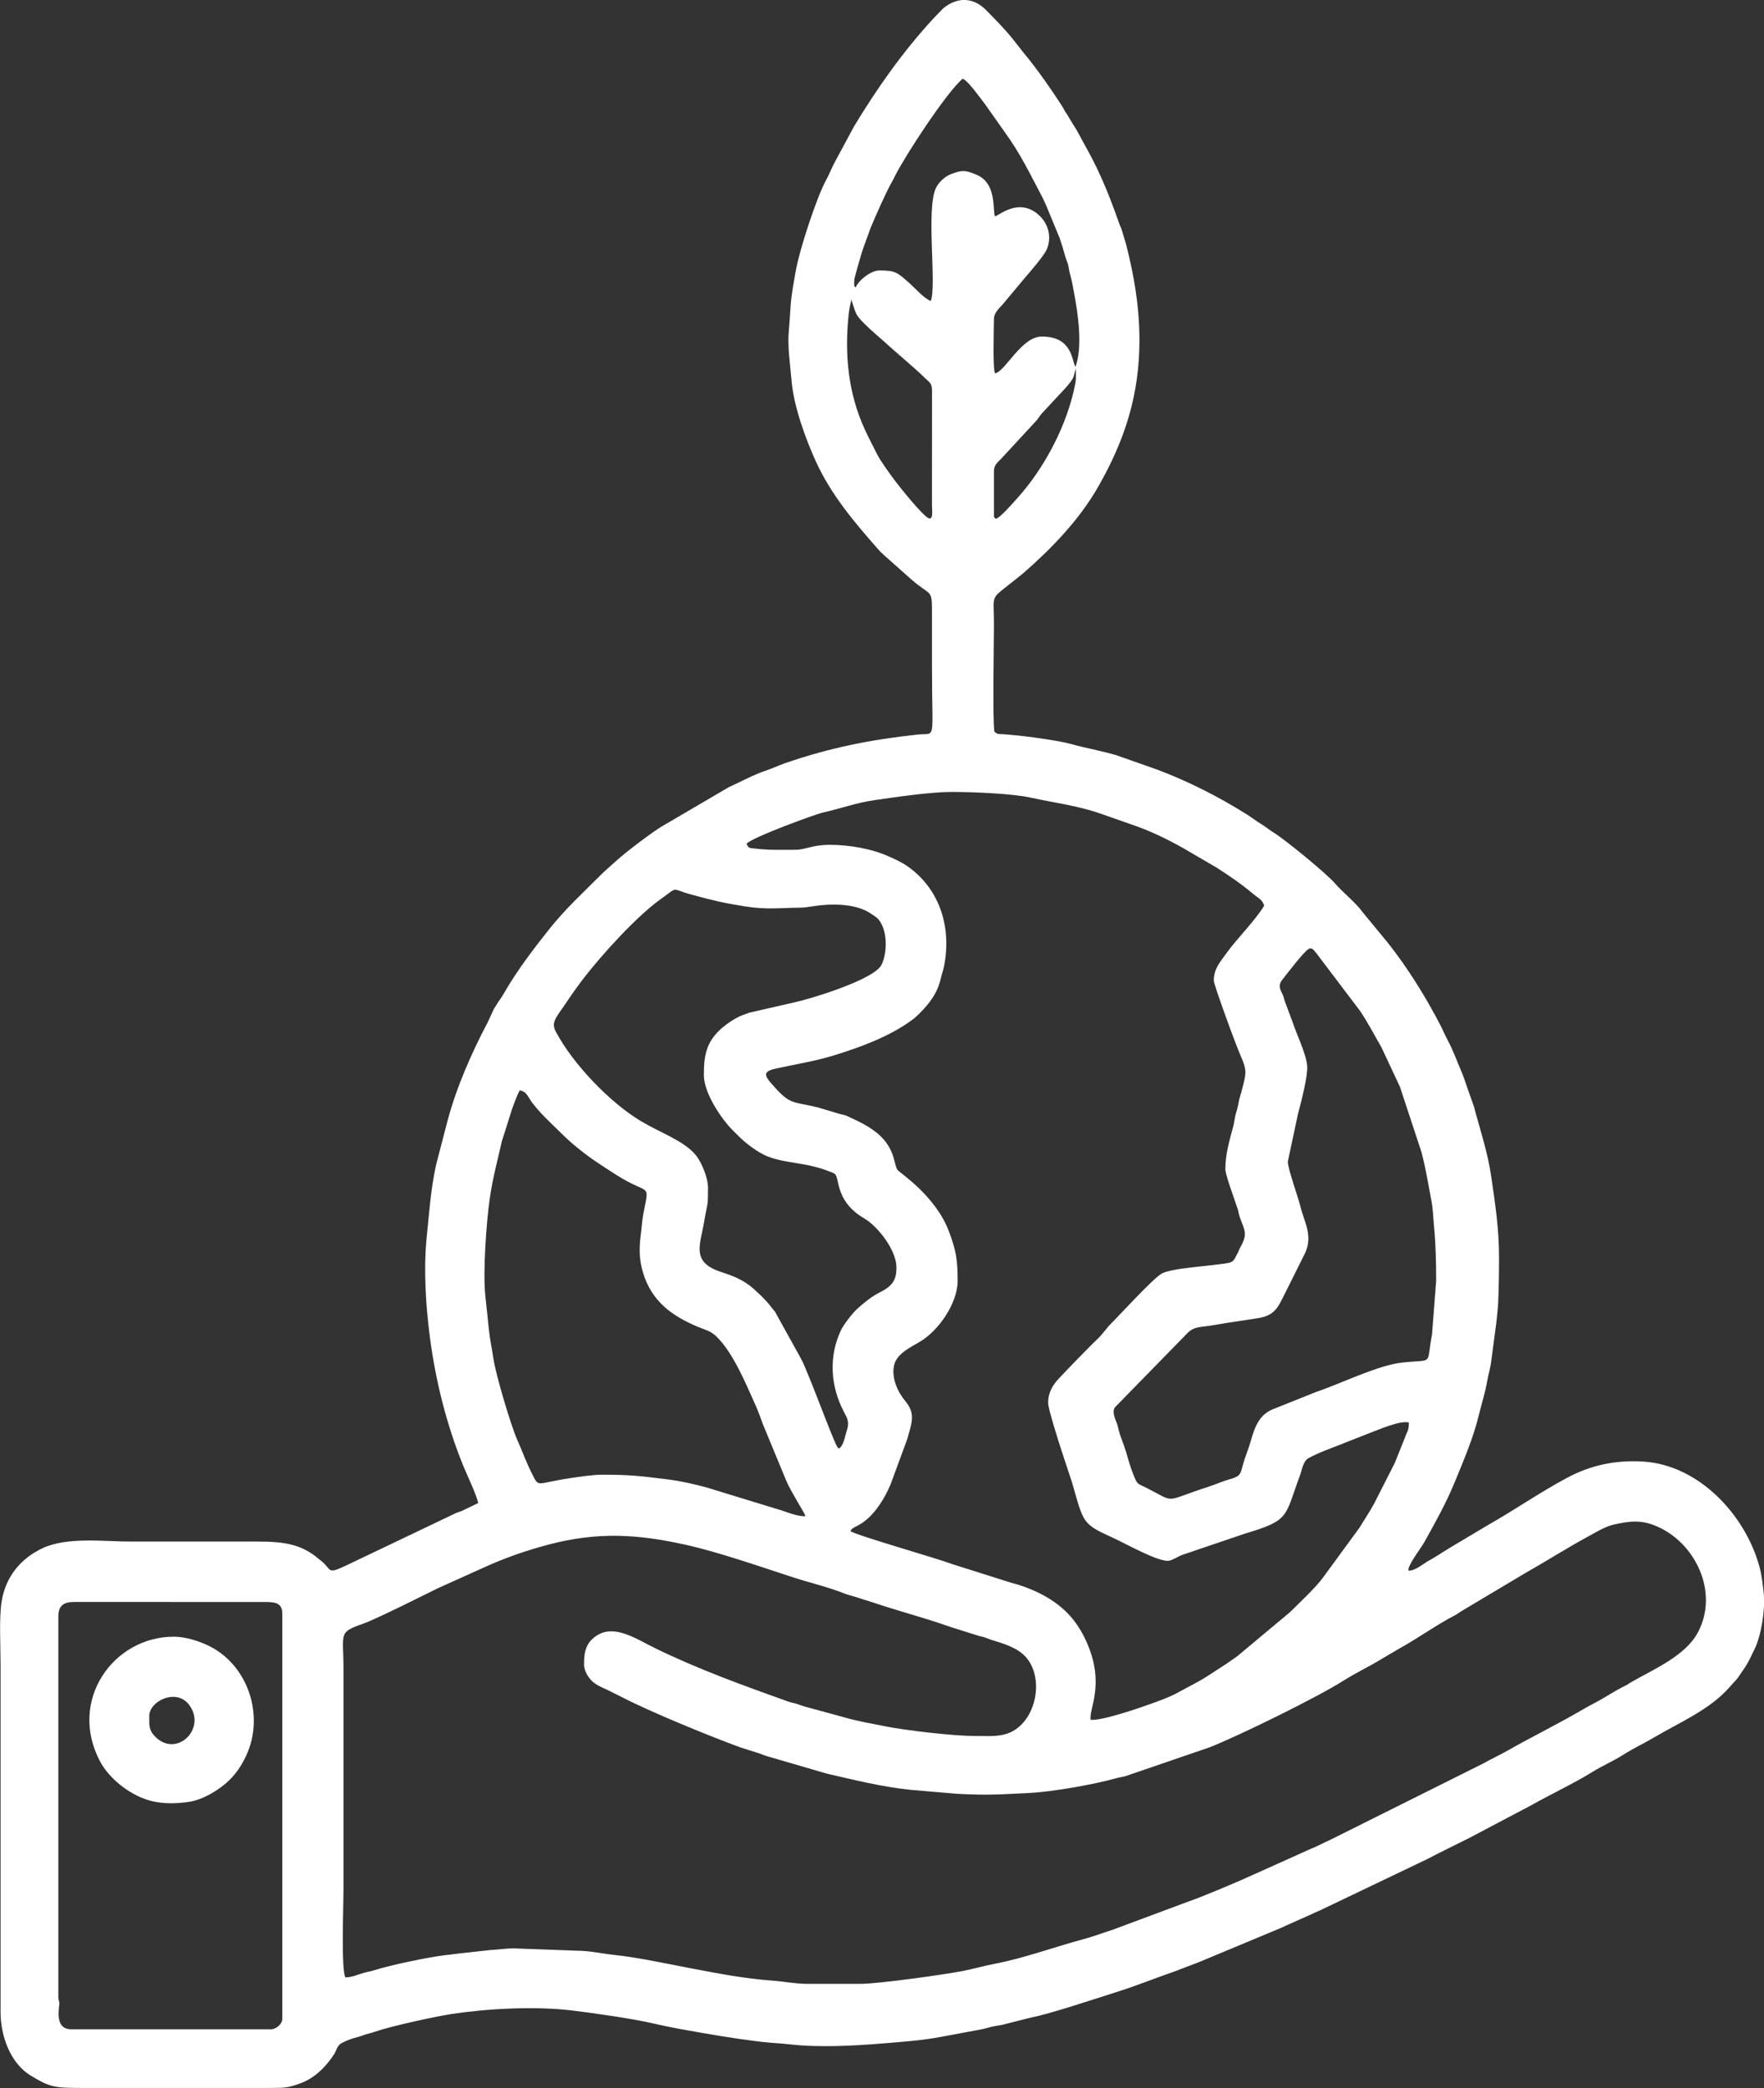 <?xml version="1.0" encoding="UTF-8"?>
<!DOCTYPE svg PUBLIC "-//W3C//DTD SVG 1.1//EN" "http://www.w3.org/Graphics/SVG/1.1/DTD/svg11.dtd">
<!-- Creator: CorelDRAW 2019 (64-Bit) -->
<svg xmlns="http://www.w3.org/2000/svg" xml:space="preserve" width="8.638mm" height="10.224mm" version="1.1" style="shape-rendering:geometricPrecision; text-rendering:geometricPrecision; image-rendering:optimizeQuality; fill-rule:evenodd; clip-rule:evenodd"
viewBox="0 0 754.34 892.84"
 xmlns:xlink="http://www.w3.org/1999/xlink"
 xmlns:xodm="http://www.corel.com/coreldraw/odm/2003">
 <rect x="0" y="0" width="754.34" height="892.84" fill="#333333" stroke="none"/>
 <defs>
  <style type="text/css">
   <![CDATA[
    .fil0 {fill:white}
   ]]>
  </style>
 </defs>
 <g id="Capa_x0020_1">
  <g id="_1086791504">
   <path class="fil0" d="M24.95 854.23l0 -163.02c0,-4.56 2.19,-6.22 6.82,-6.21l80.24 0.02c4.62,-0.01 8.72,-0.21 8.72,4.89l0 173.43c0,2.05 -2.61,4.4 -4.82,4.4l-85.43 0c-6.37,0 -5.6,-6.72 -5.09,-10.89 0.08,-1 -0.44,-1.51 -0.44,-2.62zm224.79 -142.65c0,3.13 2.11,6.05 3.6,7.41 1.77,1.62 4.6,2.8 6.94,3.88l5.51 2.75c11.67,6.09 36.99,16.53 50.84,21.58l8.21 2.61c1.54,0.57 2.27,0.91 3.87,1.35l24.89 7.26c11.95,2.75 23.4,5.63 35.87,6.93l19.61 1.68c13.76,0.72 18.28,0.27 31.2,-0.36 9.61,-0.46 27.44,-3.6 36.69,-6.21 1.55,-0.44 2.98,-0.59 4.32,-0.98l35.83 -12.27c12.39,-4.82 46.37,-21.52 57.35,-28.53 4.93,-3.14 10.72,-5.89 15.73,-8.94l8.2 -4.82c7.72,-4.24 15.89,-10.14 23.6,-14.13 1.62,-0.84 1.69,-1.11 3.2,-2.01l26.89 -16.03c9.13,-5.16 17.94,-10.81 27.11,-15.78 3.33,-1.8 7.2,-4.24 10.99,-5.08 6.87,-1.51 11.58,-2.08 18.12,0.69 16.57,6.99 27,28.2 17.72,45.52 -5.34,9.98 -18.83,15.64 -28.34,21.12 -1.5,0.86 -1.23,0.89 -2.72,1.62 -4.44,2.17 -8.61,5.04 -13.03,7.35 -1.8,0.94 -3.69,1.97 -5.3,2.92 -10.37,6.08 -21.19,11.34 -31.72,17.32 -3.63,2.07 -7.18,3.69 -10.78,5.71l-65.36 32.62c-1.82,0.87 -3.55,1.61 -5.58,2.65 -1.08,0.56 -2.1,0.86 -3.01,1.32l-25.41 11.42c-4.34,2.03 -21.47,9.28 -26.41,10.89l-32.55 12.13c-4.04,1.26 -8.23,2.9 -12.51,4.03 -12.44,3.33 -25.31,8.14 -38.3,10.6 -4.35,0.82 -9.21,2.24 -13.51,3.05 -8.23,1.56 -35.9,5.46 -43.65,5.46l-22.55 0c-5.11,0 -10.28,-1.05 -14.78,-1.37 -11.71,-0.82 -22.64,-2.93 -34.02,-5.08 -9.91,-1.88 -24.09,-4.94 -33.59,-5.89 -4.63,-0.46 -8.92,-1.49 -13.87,-1.76l-29.49 -1.08c-2.8,0 -6.73,0.55 -9.97,0.72l-14.46 1.6c-1.6,0.28 -3.01,0.38 -4.58,0.56 -7.6,0.91 -23.31,4.21 -30.49,6.47 -1.62,0.52 -2.58,0.59 -4.14,1.02 -2.8,0.76 -5.45,2.1 -8.24,2.01 -1.83,-3.89 -0.78,-30.32 -0.78,-37.22l0 -94.52c0,-15.78 -2.42,-15.66 8.51,-19.5 5.54,-1.96 27.23,-12.87 32.02,-15.22l19.44 -8.75c9.07,-4.15 18.16,-7.31 27.85,-9.86 20.85,-5.48 37.87,-4.47 58.51,0.11 13.73,3.04 31.6,9.26 45.89,13.91 7.4,2.41 14.9,4.09 22.43,7.09 1.68,0.66 4.13,1.14 5.97,1.83 1.77,0.65 3.69,1.12 5.54,1.75 3.89,1.33 7.59,2.44 11.2,3.55 7.75,2.38 14.93,4.41 22.43,7.08l11.54 3.64c1.2,0.38 2.06,0.47 3.08,0.82 0.89,0.3 1.53,0.65 2.55,0.96 5.18,1.55 11.28,3.41 14.77,7.31 6.64,7.43 5.33,20.46 -0.66,27.66 -6.03,7.24 -12.85,6.15 -21.53,6.15 -8.52,0 -28.68,-2.29 -37.87,-4.12 -5.34,-1.07 -12.03,-2.22 -17.08,-3.72l-16.31 -4.45c-2.1,-0.52 -3.41,-1.15 -5.29,-1.67 -0.97,-0.26 -1.77,-0.37 -2.72,-0.71 -19.41,-6.95 -38.46,-13.8 -57.02,-22.86 -8.06,-3.94 -17.35,-10.43 -25.03,-5.34 -4.57,3.03 -5.35,6.9 -5.35,12.17zm7.96 -81c-3.98,0 -9.51,0.83 -13.75,1.46 -14.44,2.13 -13.41,4.16 -16.1,-1.18 -3.27,-6.46 -4.04,-9.33 -6.73,-15.36 -2.65,-5.96 -9.1,-27.61 -10.12,-34.57 -0.66,-4.51 -1.48,-7.98 -1.98,-12.77 -0.45,-4.31 -0.9,-8.92 -1.45,-13.79 -1.16,-10.37 0.45,-32.18 1.87,-41.89 1.34,-9.25 3.27,-15.94 5.15,-24.41l3.55 -11.21c0.7,-2.52 2.91,-8.53 4.1,-10.61 2.26,0.24 3.2,1.92 4.15,3.48 3.26,5.35 10.55,11.7 15.02,16.21 1.27,1.27 2.79,2.58 4.11,3.69 6.65,5.54 10.79,8.12 18.31,12.92 14.08,8.97 13.97,2.51 11.27,16.57 -0.48,2.51 -0.58,4.79 -0.86,6.99 -0.85,6.54 -1.24,11.58 0.78,18.22 3.65,11.96 12.03,18.24 23.36,23 3.04,1.28 5.38,1.72 7.74,3.93 7.2,6.77 12.66,19.99 16.91,29.48 1.14,2.54 2.27,5.63 3.27,8.42l10.04 24.26c2.17,4.93 7.96,13.93 8.11,14.85 -2.32,0.39 -7.45,-1.41 -9.83,-2.29l-28.91 -8.85c-5.56,-1.84 -14.43,-3.85 -20.5,-4.58 -11.68,-1.41 -15.5,-1.96 -27.49,-1.96zm287.46 -28.31c-6.46,2.24 -8.5,7.44 -10.41,14.32 -0.8,2.88 -2.31,6.37 -3.14,9.4 -1.19,4.34 -1,5.21 -5.66,6.51 -2.9,0.8 -6.12,2.24 -8.98,3.17 -19.83,6.41 -13.82,7.13 -26.27,0.76 -4.61,-2.36 -4.15,-1.21 -6.22,-6.35 -1.08,-2.67 -2.13,-6.43 -2.94,-9.21 -0.92,-3.13 -2.43,-6.48 -3.17,-9.4 -0.22,-0.86 -0.33,-1.59 -0.59,-2.41 -0.49,-1.51 -2.41,-4.87 -1.1,-7.18l28.72 -29.39c0.07,-0.06 0.16,-0.15 0.23,-0.21l1.71 -1.79c2.64,-2.89 4.86,-2.94 8.58,-3.41 4.29,-0.54 7.1,-1.23 10.9,-1.72l10.58 -1.62c8.3,-1.14 9.24,-5.2 12.61,-11.69l8.22 -16.52c3.23,-7.47 -0.49,-12.85 -2.2,-19.87 -0.95,-3.91 -5.4,-16.13 -5.31,-19l4.31 -20.24c1.33,-4.97 4.29,-16.28 3.96,-20.62 -0.4,-5.2 -4.76,-14.06 -6.14,-18.5l-3.43 -9.17c-0.3,-0.86 -0.38,-1.5 -0.69,-2.32 -0.82,-2.13 -2.65,-4.01 -0.4,-6.86 2.1,-2.67 9.26,-12.04 11.25,-13.16 1.64,-0.93 2.44,0.82 3.57,2.11l18.5 24.43c3.35,5.05 5.75,9.66 9.13,15.58l7.89 16.84 9.25 28.07c2.12,8.44 2.65,12.67 4.18,20.5 0.72,3.62 0.75,7.14 1.12,10.94 0.77,8.16 0.9,14.82 0.92,23.42l-1.76 22.96c-2.69,13.62 1.26,10.44 -12.78,12 -10.49,1.15 -26.05,8.95 -36.76,12.55l-17.68 7.08zm-242.4 -94.48c0,-4.26 -2.83,-10.95 -5.2,-13.83 -5.06,-6.15 -14.85,-9.43 -23.28,-14.44 -13.35,-7.92 -29.26,-24.48 -36.61,-38.41 -2.1,-3.97 0.08,-5.89 4.24,-12.04 2.78,-4.11 5.15,-7.52 7.94,-11.1 7.89,-10.15 22.43,-26.17 32.54,-33.39 8.07,-5.75 4.12,-4.51 13.4,-2.02 9.25,2.49 12.88,3.43 22.81,5.02 9.43,1.51 15.2,0.59 23.27,0.55 1.93,-0.02 3.51,-0.24 5.45,-0.56 7.58,-1.24 18.58,-1.48 25.26,3.2 1.18,0.83 2.26,1.34 3.17,2.48 4.03,5.01 3.57,14.42 1.27,19.21 -3.19,6.66 -31.99,15.07 -37.16,16.12l-19.42 4.44c-1.48,0.6 -3.31,1.15 -4.39,1.69 -2.54,1.26 -5.08,2.98 -7.06,4.65 -7.02,5.96 -7.99,11.93 -7.99,20.29 0,6.99 5.96,16.29 10.1,21.22 1.63,1.94 3.14,3.3 4.89,5.07 3.01,3.04 8.07,6.85 12.26,8.55 4.82,1.95 11.23,2.59 16.68,3.62 1.83,0.35 6.6,1.55 8.24,2.24 3.96,1.66 4.23,0.72 5.15,5.21 1.24,6.01 3.77,9.76 7.54,12.88 2.24,1.86 4.08,2.57 6.15,4.26 5.27,4.32 11.34,12.72 11.34,19.32 0,5.13 -1.54,7.81 -7.06,10.58 -3.57,1.78 -6.61,4.29 -9.56,6.92 -2.12,1.9 -5.92,6.79 -7.13,9.34 -5.36,11.39 -4.45,24.08 1.41,35.11 1.5,2.83 2.29,4.25 1,8.1 -0.7,2.1 -1.19,6.05 -3.25,7.33 -0.79,-0.58 -0.15,-0.01 -0.71,-0.73 -1.57,-2.06 -12.23,-31.49 -15.42,-37.52l-11.28 -20.37c-0.79,-0.92 -1.14,-1.26 -1.96,-2.38 -1.62,-2.26 -6.56,-7.01 -8.98,-8.81 -3.89,-2.89 -7.58,-4.22 -12.36,-5.8 -12.59,-4.17 -8.59,-11.6 -6.97,-21.19 1.52,-8.97 1.69,-6.17 1.69,-14.81zm16.46 -146.99c2.22,-2.68 29.53,-12.66 32.62,-13.34 7.31,-1.62 14.49,-4.23 22.06,-5.31 9.02,-1.29 23.83,-3.5 32.97,-3.51 9.09,-0.01 25.9,0.67 34,2.45 9.96,2.19 19.96,3.4 29.68,6.79l13.43 4.71c7.27,2.4 15.33,6.29 22.04,10.09l14.24 8.32c5.35,3.43 10.71,7.06 15.88,11.43 2.09,1.77 3.57,2.06 4.46,4.82 -3.66,6.2 -11.68,14.12 -16.18,20.41 -2.62,3.66 -5.37,6.59 -5.37,11.68 0,1.54 9.08,26.66 11.59,32.35 2.8,6.37 2.22,7.41 0.3,14.92 -0.49,1.91 -0.95,2.93 -1.27,4.8 -0.34,1.96 -0.65,2.99 -1.21,4.92 -0.52,1.76 -0.59,3.46 -1.09,5.34 -1.66,6.18 -3.37,11.93 -3.37,18.31 0,1.55 1.86,7.15 2.57,9.11l2.78 8.1c0.25,0.9 0.38,1.96 0.77,3.09 2.18,6.28 3.62,7.15 0.16,13.32 -0.64,1.15 -0.55,1.49 -1.25,2.66 -1.05,1.76 -1.24,3.25 -3.53,3.73 -6.2,1.3 -24.57,2.1 -28.84,4.67 -3.91,2.36 -18.02,17.84 -22.42,22.22l-3.34 4.03c-1.1,1.28 -2.46,2.46 -3.69,3.69 -5.03,5.05 -9.75,9.89 -14.52,14.99 -2.48,2.65 -4.56,5.94 -4.46,10.48 0.05,2.45 4.41,16.22 5.71,20.21l4.53 13.71c5,17.36 4.17,17.54 17.56,23.62 5,2.27 19.12,10.25 23.66,9.78 1.54,-0.16 3.65,-1.57 5.18,-2.23 1.7,-0.72 3.91,-1.31 5.47,-1.9l22.03 -7.48c19.46,-5.79 16.91,-7.11 23.58,-25.02 0.84,-2.26 1.29,-5.96 3.57,-7.23 4.53,-2.53 10.65,-4.55 15.54,-6.57l10.58 -4.17c4.09,-1.49 13.2,-5.57 16.85,-4.5 -0.02,3.94 -0.91,3.83 -1.74,6.58l-3.62 8.98c-0.56,1.5 -0.51,1.44 -1.18,2.71l-8.33 16.38c-1.95,3.6 -4.22,6.91 -6.22,10.26l-15.76 21.53c-3.25,4.39 -9.8,10.44 -13.98,14.63l-22.46 18.75c-1.65,1.24 -3.19,2.19 -4.83,3.39l-7.62 4.94c-4.1,2.72 -8.86,4.97 -13.09,7.33 -3.6,2 -7.75,3.41 -11.62,4.83 -4.54,1.68 -21.12,7.35 -25.62,6.79 -1.04,-4.28 6.38,-14.86 -1.68,-33.09 -2.14,-4.83 -4.86,-9.13 -8.5,-12.78 -6.47,-6.48 -15.49,-10.62 -24.37,-12.9l-24.38 -7.71c-7.46,-2.79 -40.17,-12.02 -43.8,-14.16 0.42,-1.19 1.57,-1.59 3.1,-2.4 1.34,-0.72 2.14,-1.26 3.15,-2.05 4.83,-3.79 8.53,-9.98 10.89,-15.55l7.13 -19.37c1.82,-6.72 3.82,-10.72 -0.83,-16.28 -2.91,-3.45 -6.08,-9.58 -4.78,-15.33 1.13,-5 7.08,-7.67 11.12,-10.09 7.91,-4.74 16.05,-16.38 16.05,-26.02 0,-8.96 -0.67,-12.93 -3.7,-21.03 -5.79,-15.5 -21.28,-25.23 -22.1,-26.47 -1.62,-2.45 -0.78,-10.25 -10.35,-16.96 -3.13,-2.19 -6.3,-3.81 -9.82,-5.36 -0.9,-0.4 -1.25,-0.67 -2.14,-0.95 -0.77,-0.25 -1.59,-0.35 -2.4,-0.59l-9.28 -2.77c-11.05,-2.74 -11.64,-0.65 -20.02,-10.4 -2.63,-3.06 -3.57,-4.94 1.72,-6.12 8.49,-1.9 16.85,-3.16 25.1,-5.7 11.35,-3.48 23.93,-8.1 33.43,-15.13 1.36,-1 2.09,-1.66 3.24,-2.82 4.45,-4.48 7.79,-8.9 9.14,-15.12 0.36,-1.62 1,-3.22 1.31,-4.8 3.59,-17.79 -2.42,-33.81 -15.53,-42.98 -1.78,-1.25 -2.09,-1.34 -3.8,-2.24 -1.55,-0.84 -2.43,-1.17 -4.1,-1.94 -7.36,-3.37 -17.07,-5.03 -25.34,-5.03 -7.69,0 -10.35,2.12 -14.74,2.12 -5.88,0 -11.26,0.22 -17.19,-0.51 -2.56,-0.31 -2.81,-0.03 -3.69,-2.08zm105.82 -159.13c0,-3.38 2.02,-4.15 3.78,-6.25l14.36 -15.55c0.98,-1.04 1.34,-1.96 2.24,-2.96l7.09 -7.65c1.26,-1.32 5.92,-6.05 6.58,-8.16l0.94 -3.53c0,2 0.22,4.23 -0.14,6.15 -3.3,17.59 -13.05,36.28 -25.01,49.48 -1.62,1.79 -7.55,8.63 -9.1,8.63 -0.85,-0.94 -0.74,-0.4 -0.74,-1.95l0 -18.21zm-60.98 -73.56c2.1,6.21 1.52,6.24 5.75,10.46 2.79,2.79 5.62,5.09 8.65,7.82 0.51,0.45 0.59,0.55 1.14,1.03l4.38 3.87c0.07,0.06 0.17,0.15 0.24,0.21l3.01 2.62c2.81,2.45 5.82,5.05 8.41,7.62 1.69,1.68 2.9,1.94 2.93,5.2l-0.03 49.03c0,1.99 0.64,6.31 -1.27,5.69 -2.5,-0.81 -12.82,-13.68 -15.52,-17.4 -1.68,-2.32 -5.34,-7.33 -6.6,-9.89 -1.76,-3.58 -3.48,-6.69 -5.34,-10.74 -7.12,-15.58 -8.69,-31.93 -6.91,-49.07 0.38,-3.67 1.03,-5.31 1.16,-6.45zm1.25 -8.39c0,-0.82 3.14,-11.61 3.69,-13.18l3.33 -9.18c2.03,-4.86 6.58,-15.24 9.08,-19.58 0.81,-1.41 0.86,-1.65 1.48,-2.86 4.42,-8.69 21.64,-35.11 28.75,-41.27 2.36,0.87 7.27,7.92 9.46,10.72l8.25 11.68c7.27,10.01 10.89,17.93 16.38,28.28 0.57,1.07 0.94,2.07 1.53,3.25l5.85 14.12c0.8,2.32 1.72,5.27 2.33,7.62 0.41,1.56 0.99,2.59 1.33,3.93 0.35,1.4 0.41,2.57 0.8,3.92 0.89,3.14 1.17,5.06 1.76,8.2 1.6,8.43 3.8,22.95 0.55,31.51 -1.69,-3.27 -1.48,-12.97 -14.42,-12.97 -8.68,0 -15.7,15.13 -19.95,15.72 -1.07,-2.17 -0.48,-19.32 -0.48,-22.99 0,-3.07 2.28,-4.76 3.86,-6.61l9.47 -11.34c1.69,-1.95 7.82,-9.01 9.1,-11.71 2.36,-4.99 1.24,-11.15 -3.48,-15.25 -8.63,-7.5 -17.29,0.91 -18.51,0.75 -1.07,-2.38 0.95,-14.05 -7.85,-17.75 -4.95,-2.09 -6.22,-1.99 -10.64,-0.4 -2.79,1 -5.48,3.5 -6.67,5.89 -4.45,8.96 0.31,41.26 -2.25,48.47 -2.77,-0.93 -6.44,-5.17 -8.64,-7.13 -5.66,-5.07 -6.35,-5.92 -13.33,-5.92 -3.75,0 -9.1,4.37 -10.22,7.35 -0.82,-1.07 -0.57,-0.52 -0.57,-3.26zm59.94 193.23c-0.85,-4.24 -0.21,-38.57 -0.21,-45.81 0,-13.5 -1.88,-10.45 7.81,-18.25l4.82 -3.85c12.34,-10.82 23.93,-22.86 31.98,-36.96 11.18,-19.58 17.64,-38.94 17.61,-62.78 -0.03,-15.03 -2.49,-27.99 -5.62,-40.49l-2.09 -7.01c-0.34,-0.86 -0.47,-0.92 -0.79,-1.83 -3.25,-9.13 -5.56,-15.32 -9.86,-24.41 -2.42,-5.11 -5.31,-9.93 -7.97,-14.99 -0.79,-1.51 -1.21,-1.98 -2.13,-3.53 -0.98,-1.64 -1.19,-1.92 -2.1,-3.5 -0.6,-1.05 -0.73,-1.02 -1.22,-1.83 -0.42,-0.71 -0.42,-0.89 -0.92,-1.69 -4.17,-6.67 -11.77,-17.5 -16.85,-23.46l-4.96 -6.31c-3.39,-4.15 -7.5,-8.31 -11.07,-11.92 -5.31,-5.38 -11.96,-5.88 -18.26,-0.84l-4.27 4.42c-13.02,14.14 -24.01,29.68 -33.99,46.23l-8.03 14.92c-1.39,2.52 -2.5,5.48 -3.83,7.9 -4.12,7.41 -11.47,30.07 -12.95,38.59 -0.88,5.05 -1.83,9.72 -2.24,14.99 -0.28,3.66 -0.43,7.13 -0.78,10.72 -0.65,6.85 0.58,14.47 1.14,21.33 0.92,11.39 6.31,25.75 10.51,34.92 6.43,14.03 16.23,25.64 26.27,37.05 1.11,1.25 1.62,1.8 2.8,2.84l12.17 10.81c8.31,7.04 8.33,3.41 8.33,14.56 0,7.66 0,15.32 0,22.98 0,32.28 1.96,27.46 -6.15,28.35 -20.06,2.18 -37.59,5.62 -56.79,12.28 -2.73,0.95 -5.6,2.31 -8.07,3.13 -5.3,1.73 -10.75,4.8 -15.92,7.11l-28.98 16.98c-4.85,3.05 -15.32,10.98 -19.46,14.81 -2.19,2.03 -4.07,3.53 -5.9,5.36 -7.58,7.57 -15.54,14.88 -22.43,23.57 -6.82,8.59 -13.56,17.41 -19.05,26.88 -0.73,1.26 -1.43,2.44 -2.38,3.71 -0.67,0.92 -0.46,0.68 -1.17,1.85 -0.47,0.79 -0.56,0.75 -1.02,1.59l-2.75 5.93c-6.97,13.2 -13.43,27.94 -17.26,42.54l-4.75 18.3c-2.28,10.4 -2.88,19.97 -3.95,30.31 -1.47,14.18 -0.47,29.67 1.3,43.25 2.52,19.2 7.17,37.45 14.15,54.76 1.42,3.53 5.97,13.03 6.51,16.27l-7.02 3.35c-0.91,0.4 -1.45,0.46 -2.52,0.93l-45.81 21.87c-9.75,4.65 -6.86,2.56 -11.71,-1.38 -0.31,-0.26 -0.5,-0.35 -0.97,-0.76 -7.39,-6.43 -14.93,-7.56 -26.16,-7.56l-54.2 0c-11.64,0 -27.28,-2.11 -37.85,2.81 -9.29,4.34 -15.82,12.13 -17.54,22.78 -1.14,6.99 -0.46,19.06 -0.46,26.78l0 148.73c-0.03,10.27 4.17,21.97 12.95,27.29 8.33,5.05 10.37,5.24 22.09,5.24l81.08 0c5.89,0 7.14,-0.21 11.97,-1.93 6.22,-2.22 10.99,-7.08 14.49,-12.39 1.09,-1.67 1,-2.91 2.57,-4.38 0.59,-0.55 3.27,-1.71 4.38,-2.11 1.92,-0.71 3.08,-0.78 5.3,-1.63 1.95,-0.75 3.23,-0.87 5.34,-1.62 6.58,-2.31 25.5,-6.46 32.74,-7.56 14.92,-2.28 35.39,-3.44 51.44,-1.51 9.08,1.09 26.44,3.57 35.08,5.62 3.02,0.72 7.91,1.72 11.13,2.3 11.5,2.07 23.17,4.13 34.9,5.5 4.01,0.47 8.18,0.62 12.19,1.08 12.18,1.41 27.19,0.63 39.59,-0.4 8.02,-0.66 16.58,-1.25 24.49,-2.73l17.26 -3.21c2.05,-0.34 3.09,-0.81 5.26,-1.28 2.1,-0.46 3.83,-0.55 5.73,-1.16l10.79 -2.72c7.75,-1.43 28.74,-8.46 36.32,-10.84 8.69,-2.72 16.78,-6.04 25.33,-8.99l4.72 -1.81c1.82,-0.72 3.76,-1.38 5.02,-1.9l33.35 -13.91c1.62,-0.66 3.14,-1.29 4.81,-2.13l9.3 -4.14c1.51,-0.72 3.26,-1.51 4.8,-2.16l45.73 -21.88c5.94,-3.14 11.93,-5.96 17.89,-8.99l26.4 -13.93c8.38,-4.75 18.36,-9.39 26.37,-14.37 4.12,-2.56 8.74,-4.51 13.09,-7.28 4.25,-2.72 8.67,-4.75 13.06,-7.34 10.9,-6.46 24.09,-11.96 32.5,-21.69 1.14,-1.33 2.1,-2.26 3.29,-3.65l2.65 -3.86c1.98,-2.77 3.24,-5.75 4.7,-8.73 2.79,-5.69 4.56,-16.82 3.92,-23.41 -0.37,-3.75 -0.89,-8.09 -1.83,-11.6 -5.93,-22.04 -25.75,-43.63 -49.79,-45.1 -11.87,-0.72 -22.44,1.57 -32.46,6.92 -11.58,6.18 -22.51,13.81 -33.92,20.25l-16.83 10.05c-2.81,1.7 -5.41,3.54 -8.34,5.1 -2.19,1.17 -6.44,4.8 -8.86,4.24 -0.1,-2.48 5.43,-9.55 6.92,-12.22 4.56,-8.18 9.33,-16.73 12.85,-25.33 3.58,-8.75 7.98,-18.91 10.27,-28.41 1.3,-5.41 2.84,-9.87 3.76,-15.33 0.45,-2.69 1.21,-4.73 1.61,-7.75l2.25 -17.03c0.27,-3.05 0.65,-5.59 0.79,-8.65 0.26,-6.05 0.36,-12.54 0.36,-19.08 0,-12.24 -1.64,-23 -3.38,-34.83 -1.39,-9.47 -4.13,-18.04 -6.65,-27.05 -0.44,-1.57 -0.43,-2.05 -1.08,-3.74l-2.49 -7.01c-0.87,-2.6 -1.51,-4.62 -2.54,-7.02 -1.99,-4.65 -3.5,-8.95 -5.82,-13.27 -1.19,-2.23 -1.96,-4.17 -3.11,-6.41 -6.31,-12.17 -13.98,-24.52 -22.46,-35.23l-10.76 -13.06c-2.79,-3.96 -8.69,-8.68 -11.89,-12.4 -3.59,-4.17 -21.25,-18.66 -26.08,-21.61 -2.03,-1.24 -3.4,-2.52 -5.67,-3.87 -2.03,-1.22 -3.82,-2.67 -5.96,-4.01 -12.01,-7.53 -24.87,-14.08 -38.18,-19.09l-17.6 -6.2c-5.65,-1.7 -14.55,-3.39 -19.13,-4.73 -5.02,-1.48 -19.4,-3.42 -24.86,-3.87 -1.77,-0.15 -2.73,-0.31 -4.35,-0.38 -2.54,-0.11 -2.17,0.06 -3.73,-0.98z"/>
   <path class="fil0" d="M63.83 733.69c0,-6.27 11.68,-12.08 17.16,-4.54 7.27,10 -5.04,22.1 -14.02,14.02 -3.44,-3.1 -3.14,-5.18 -3.14,-9.48zm10.45 -33.83c-25.83,0 -45.24,27.25 -31.54,53.24 4.17,7.91 13.74,15.2 22.71,17.18 5.06,1.12 10.47,0.95 15.65,0.15 5.75,-0.89 12.94,-5.21 17.09,-9.36 2.9,-2.91 5.03,-5.99 7.06,-10.3 8.15,-17.38 0.64,-39.41 -16.71,-47.36 -3.89,-1.77 -9.22,-3.55 -14.25,-3.55z"/>
  </g>
 </g>
</svg>
